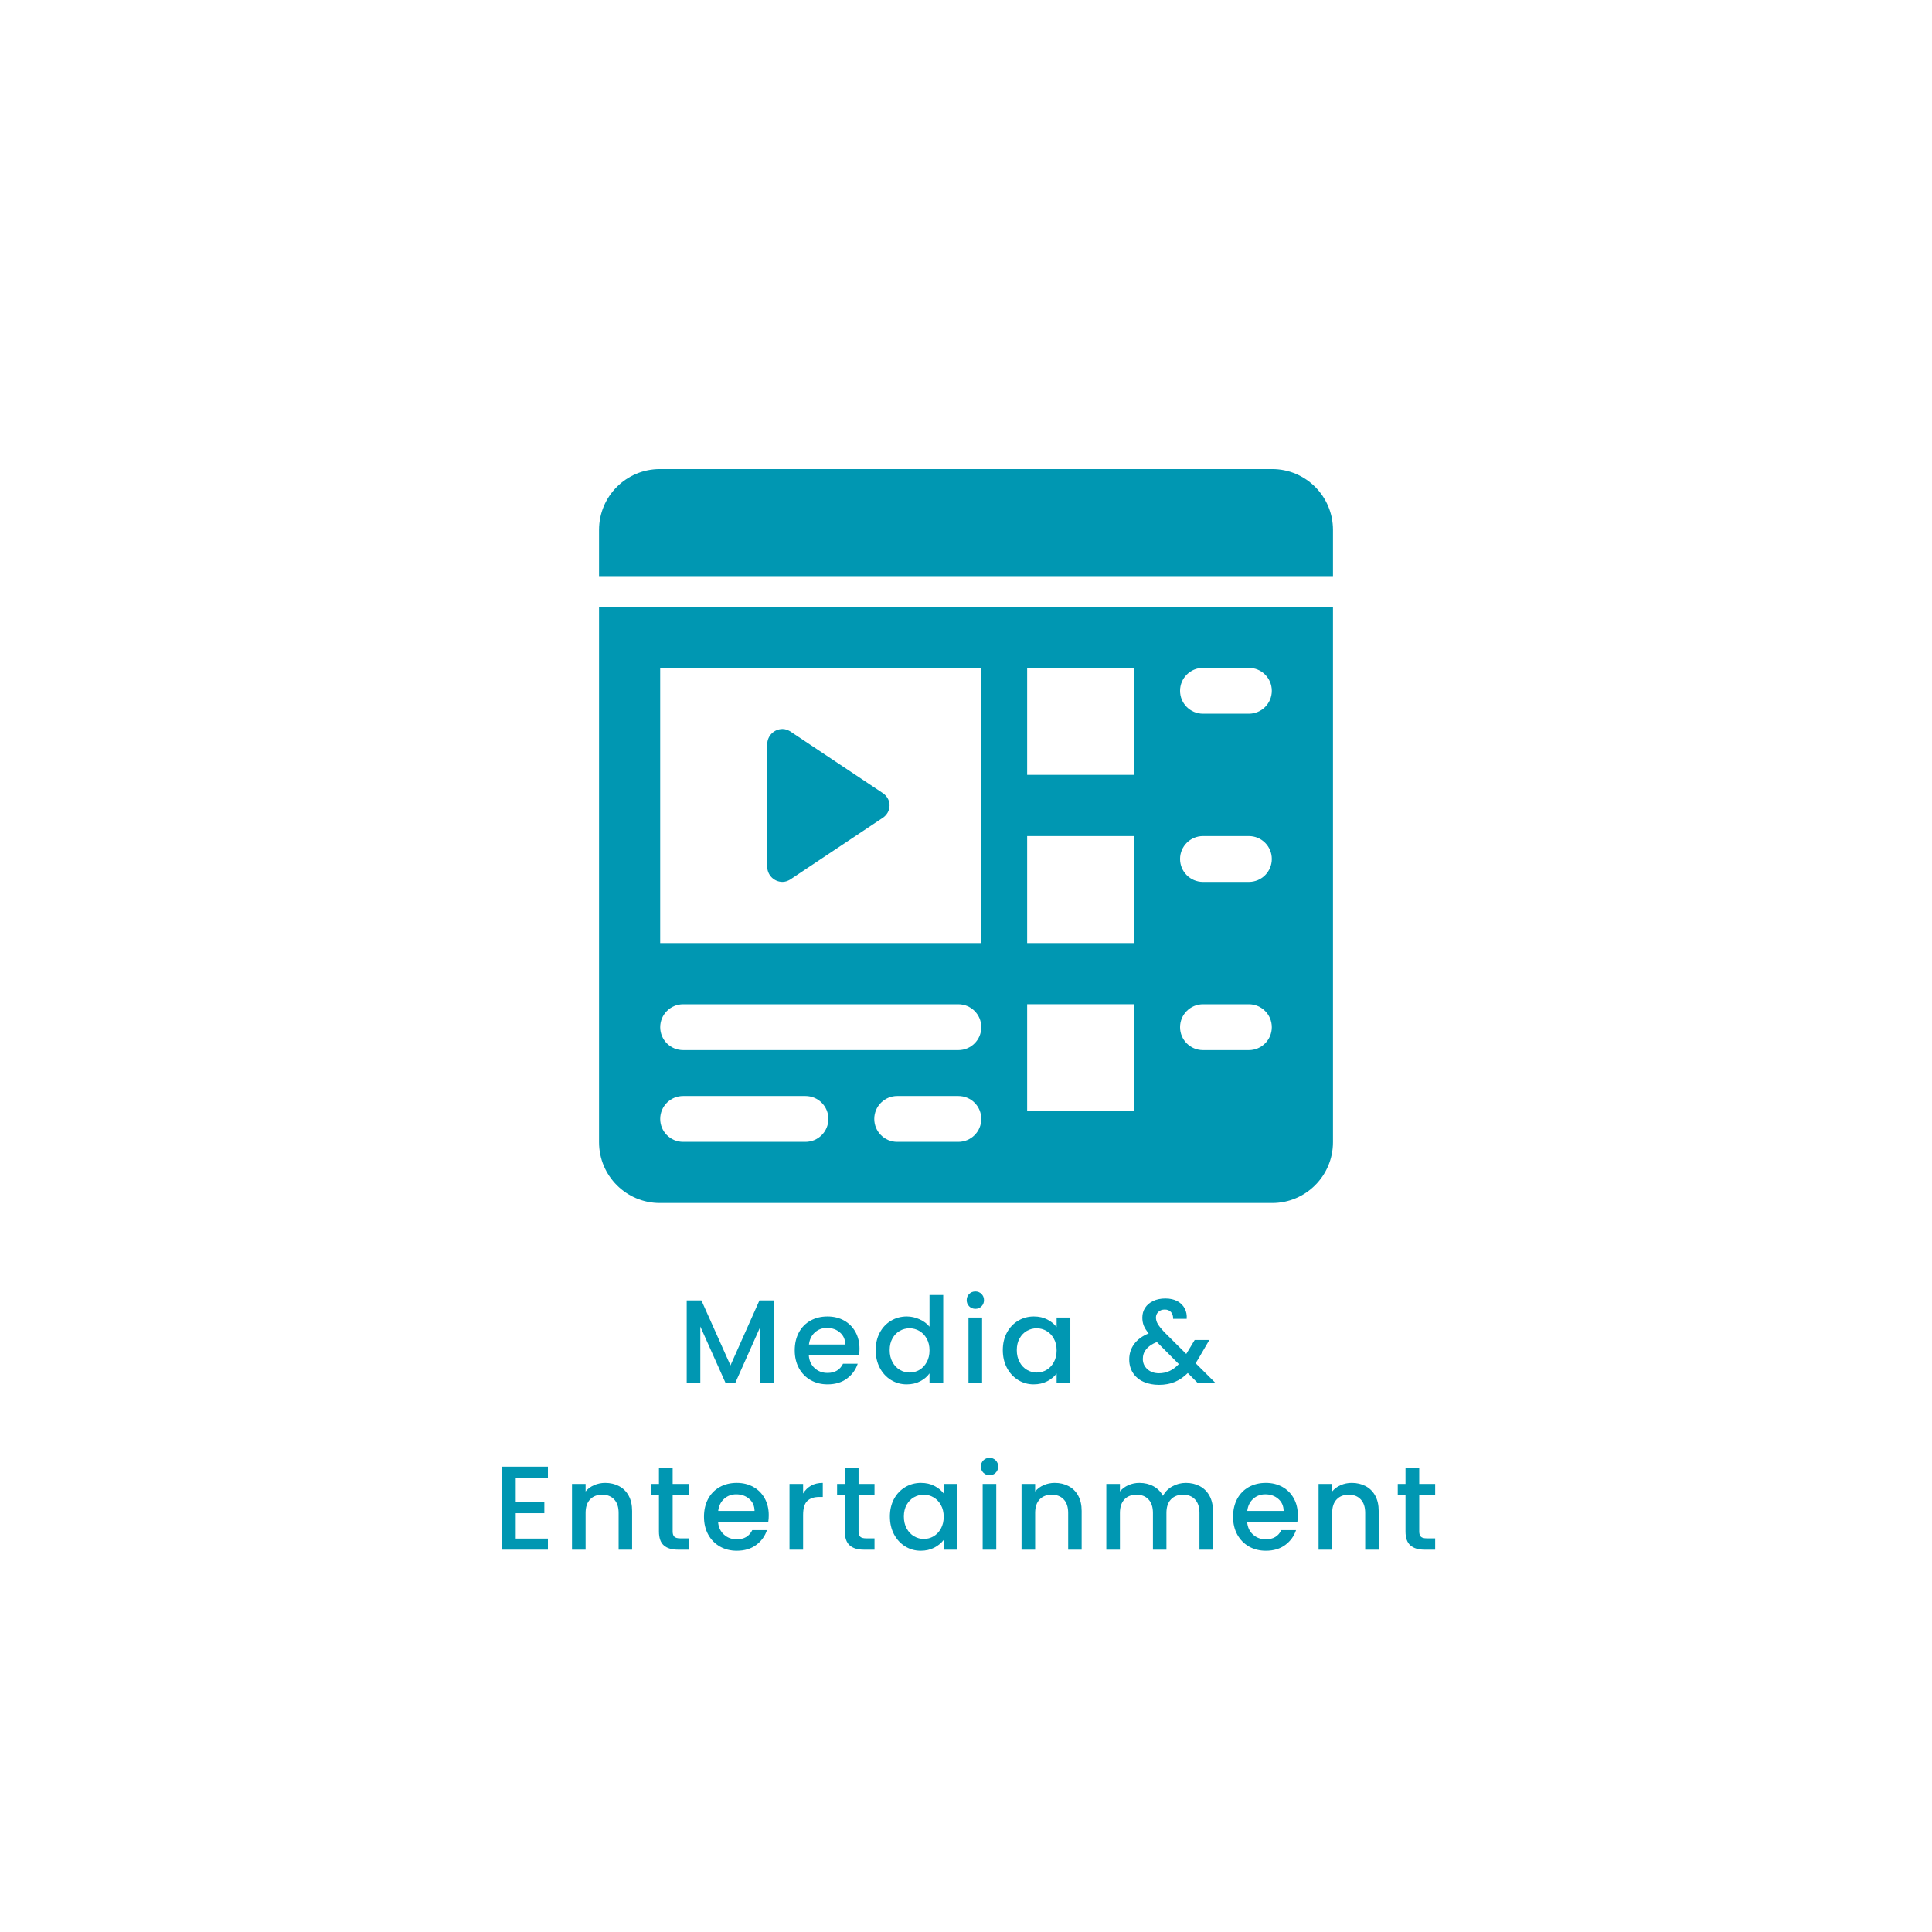 <svg xmlns="http://www.w3.org/2000/svg" xmlns:xlink="http://www.w3.org/1999/xlink" width="1080" viewBox="0 0 810 810" height="1080" preserveAspectRatio="xMidYMid meet"><defs><g></g><clipPath id="7128f4ed38"><path d="M 251.152 196.664 L 558.652 196.664 L 558.652 242 L 251.152 242 Z M 251.152 196.664 " clip-rule="nonzero"></path></clipPath><clipPath id="d48b753441"><path d="M 251.152 254 L 558.652 254 L 558.652 504.164 L 251.152 504.164 Z M 251.152 254 " clip-rule="nonzero"></path></clipPath></defs><g clip-path="url(#7128f4ed38)"><path fill="#0097b2" d="M 558.859 241.535 L 558.859 222.168 C 558.859 208.078 547.438 196.66 533.352 196.66 L 276.652 196.66 C 262.566 196.66 251.145 208.078 251.145 222.168 L 251.145 241.535 Z M 558.859 241.535 " fill-opacity="1" fill-rule="nonzero"></path></g><path fill="#0097b2" d="M 321.664 312.055 C 321.664 308.512 324.535 305.641 328.078 305.641 C 329.262 305.641 330.309 306.047 331.262 306.605 L 369.832 332.32 C 371.668 333.449 372.953 335.383 372.953 337.688 C 372.953 339.996 371.668 341.93 369.832 343.055 L 331.262 368.77 C 330.309 369.332 329.262 369.742 328.078 369.742 C 324.535 369.742 321.664 366.871 321.664 363.328 L 321.664 312.047 Z M 321.664 312.055 " fill-opacity="1" fill-rule="nonzero"></path><g clip-path="url(#d48b753441)"><path fill="#0097b2" d="M 251.145 254.355 L 251.145 478.863 C 251.145 492.953 262.566 504.371 276.652 504.371 L 533.352 504.371 C 547.438 504.371 558.859 492.953 558.859 478.863 L 558.859 254.355 Z M 337.691 478.73 L 286.406 478.73 C 281.094 478.73 276.793 474.426 276.793 469.117 C 276.793 463.809 281.102 459.504 286.406 459.504 L 337.691 459.504 C 343.004 459.504 347.305 463.809 347.305 469.117 C 347.305 474.426 342.996 478.73 337.691 478.73 Z M 401.797 478.73 L 376.152 478.73 C 370.84 478.73 366.539 474.426 366.539 469.117 C 366.539 463.809 370.848 459.504 376.152 459.504 L 401.797 459.504 C 407.109 459.504 411.41 463.809 411.41 469.117 C 411.41 474.426 407.102 478.73 401.797 478.73 Z M 401.797 440.27 L 286.406 440.27 C 281.094 440.27 276.793 435.961 276.793 430.656 C 276.793 425.348 281.102 421.039 286.406 421.039 L 401.801 421.039 C 407.117 421.039 411.414 425.348 411.414 430.656 C 411.414 435.961 407.109 440.27 401.801 440.27 Z M 411.41 395.391 L 276.785 395.391 L 276.785 279.996 L 411.41 279.996 Z M 475.512 465.91 L 430.637 465.91 L 430.637 421.035 L 475.512 421.035 Z M 475.512 395.391 L 430.637 395.391 L 430.637 350.516 L 475.512 350.516 Z M 475.512 324.875 L 430.637 324.875 L 430.637 279.996 L 475.512 279.996 Z M 523.598 440.27 L 504.363 440.27 C 499.047 440.27 494.746 435.961 494.746 430.656 C 494.746 425.348 499.055 421.039 504.363 421.039 L 523.598 421.039 C 528.91 421.039 533.211 425.348 533.211 430.656 C 533.211 435.961 528.902 440.27 523.598 440.27 Z M 523.598 369.75 L 504.363 369.75 C 499.047 369.75 494.746 365.445 494.746 360.137 C 494.746 354.828 499.055 350.523 504.363 350.523 L 523.598 350.523 C 528.91 350.523 533.211 354.828 533.211 360.137 C 533.211 365.445 528.902 369.75 523.598 369.75 Z M 523.598 299.23 L 504.363 299.23 C 499.047 299.23 494.746 294.926 494.746 289.617 C 494.746 284.312 499.055 280.004 504.363 280.004 L 523.598 280.004 C 528.91 280.004 533.211 284.312 533.211 289.617 C 533.211 294.926 528.902 299.23 523.598 299.23 Z M 523.598 299.23 " fill-opacity="1" fill-rule="nonzero"></path></g><g fill="#0097b2" fill-opacity="1"><g transform="translate(284.157, 579.948)"><g><path d="M 40.344 -34.75 L 40.344 0 L 34.656 0 L 34.656 -23.797 L 24.047 0 L 20.094 0 L 9.453 -23.797 L 9.453 0 L 3.75 0 L 3.75 -34.75 L 9.906 -34.75 L 22.094 -7.5 L 34.25 -34.75 Z M 40.344 -34.75 "></path></g></g></g><g fill="#0097b2" fill-opacity="1"><g transform="translate(331.35, 579.948)"><g><path d="M 29 -14.453 C 29 -13.422 28.93 -12.488 28.797 -11.656 L 7.75 -11.656 C 7.914 -9.445 8.734 -7.676 10.203 -6.344 C 11.672 -5.008 13.469 -4.344 15.594 -4.344 C 18.664 -4.344 20.832 -5.629 22.094 -8.203 L 28.25 -8.203 C 27.414 -5.672 25.906 -3.594 23.719 -1.969 C 21.539 -0.352 18.832 0.453 15.594 0.453 C 12.969 0.453 10.613 -0.133 8.531 -1.312 C 6.445 -2.5 4.812 -4.164 3.625 -6.312 C 2.438 -8.469 1.844 -10.961 1.844 -13.797 C 1.844 -16.629 2.414 -19.117 3.562 -21.266 C 4.719 -23.422 6.336 -25.082 8.422 -26.25 C 10.504 -27.414 12.895 -28 15.594 -28 C 18.195 -28 20.516 -27.43 22.547 -26.297 C 24.578 -25.16 26.16 -23.566 27.297 -21.516 C 28.43 -19.473 29 -17.117 29 -14.453 Z M 23.047 -16.25 C 23.016 -18.352 22.266 -20.035 20.797 -21.297 C 19.328 -22.566 17.508 -23.203 15.344 -23.203 C 13.383 -23.203 11.703 -22.578 10.297 -21.328 C 8.898 -20.078 8.066 -18.383 7.797 -16.25 Z M 23.047 -16.25 "></path></g></g></g><g fill="#0097b2" fill-opacity="1"><g transform="translate(365.295, 579.948)"><g><path d="M 1.844 -13.906 C 1.844 -16.664 2.414 -19.113 3.562 -21.25 C 4.719 -23.383 6.285 -25.039 8.266 -26.219 C 10.254 -27.406 12.469 -28 14.906 -28 C 16.695 -28 18.469 -27.609 20.219 -26.828 C 21.969 -26.047 23.363 -25.004 24.406 -23.703 L 24.406 -37 L 30.156 -37 L 30.156 0 L 24.406 0 L 24.406 -4.156 C 23.469 -2.82 22.172 -1.719 20.516 -0.844 C 18.867 0.02 16.977 0.453 14.844 0.453 C 12.445 0.453 10.254 -0.156 8.266 -1.375 C 6.285 -2.594 4.719 -4.289 3.562 -6.469 C 2.414 -8.656 1.844 -11.133 1.844 -13.906 Z M 24.406 -13.797 C 24.406 -15.703 24.008 -17.352 23.219 -18.75 C 22.438 -20.145 21.41 -21.207 20.141 -21.938 C 18.879 -22.676 17.516 -23.047 16.047 -23.047 C 14.578 -23.047 13.207 -22.688 11.938 -21.969 C 10.676 -21.258 9.656 -20.211 8.875 -18.828 C 8.094 -17.441 7.703 -15.801 7.703 -13.906 C 7.703 -12 8.094 -10.328 8.875 -8.891 C 9.656 -7.461 10.688 -6.375 11.969 -5.625 C 13.258 -4.875 14.617 -4.5 16.047 -4.5 C 17.516 -4.5 18.879 -4.863 20.141 -5.594 C 21.41 -6.332 22.438 -7.41 23.219 -8.828 C 24.008 -10.242 24.406 -11.898 24.406 -13.797 Z M 24.406 -13.797 "></path></g></g></g><g fill="#0097b2" fill-opacity="1"><g transform="translate(402.29, 579.948)"><g><path d="M 6.656 -31.203 C 5.613 -31.203 4.742 -31.551 4.047 -32.25 C 3.348 -32.945 3 -33.812 3 -34.844 C 3 -35.883 3.348 -36.754 4.047 -37.453 C 4.742 -38.148 5.613 -38.5 6.656 -38.5 C 7.656 -38.5 8.504 -38.148 9.203 -37.453 C 9.898 -36.754 10.25 -35.883 10.25 -34.844 C 10.25 -33.812 9.898 -32.945 9.203 -32.25 C 8.504 -31.551 7.656 -31.203 6.656 -31.203 Z M 9.453 -27.547 L 9.453 0 L 3.75 0 L 3.75 -27.547 Z M 9.453 -27.547 "></path></g></g></g><g fill="#0097b2" fill-opacity="1"><g transform="translate(418.588, 579.948)"><g><path d="M 1.844 -13.906 C 1.844 -16.664 2.414 -19.113 3.562 -21.25 C 4.719 -23.383 6.285 -25.039 8.266 -26.219 C 10.254 -27.406 12.445 -28 14.844 -28 C 17.008 -28 18.898 -27.57 20.516 -26.719 C 22.141 -25.875 23.438 -24.816 24.406 -23.547 L 24.406 -27.547 L 30.156 -27.547 L 30.156 0 L 24.406 0 L 24.406 -4.094 C 23.438 -2.801 22.117 -1.719 20.453 -0.844 C 18.785 0.02 16.883 0.453 14.75 0.453 C 12.383 0.453 10.219 -0.156 8.25 -1.375 C 6.281 -2.594 4.719 -4.289 3.562 -6.469 C 2.414 -8.656 1.844 -11.133 1.844 -13.906 Z M 24.406 -13.797 C 24.406 -15.703 24.008 -17.352 23.219 -18.75 C 22.438 -20.145 21.41 -21.207 20.141 -21.938 C 18.879 -22.676 17.516 -23.047 16.047 -23.047 C 14.578 -23.047 13.207 -22.688 11.938 -21.969 C 10.676 -21.258 9.656 -20.211 8.875 -18.828 C 8.094 -17.441 7.703 -15.801 7.703 -13.906 C 7.703 -12 8.094 -10.328 8.875 -8.891 C 9.656 -7.461 10.688 -6.375 11.969 -5.625 C 13.258 -4.875 14.617 -4.5 16.047 -4.5 C 17.516 -4.5 18.879 -4.863 20.141 -5.594 C 21.41 -6.332 22.438 -7.41 23.219 -8.828 C 24.008 -10.242 24.406 -11.898 24.406 -13.797 Z M 24.406 -13.797 "></path></g></g></g><g fill="#0097b2" fill-opacity="1"><g transform="translate(455.583, 579.948)"><g></g></g></g><g fill="#0097b2" fill-opacity="1"><g transform="translate(471.681, 579.948)"><g><path d="M 30.594 0 L 26.297 -4.297 C 24.629 -2.629 22.812 -1.383 20.844 -0.562 C 18.883 0.25 16.688 0.656 14.25 0.656 C 11.781 0.656 9.594 0.223 7.688 -0.641 C 5.789 -1.516 4.328 -2.758 3.297 -4.375 C 2.266 -5.988 1.75 -7.863 1.75 -10 C 1.75 -12.395 2.43 -14.535 3.797 -16.422 C 5.16 -18.305 7.195 -19.801 9.906 -20.906 C 8.938 -22.07 8.25 -23.16 7.844 -24.172 C 7.445 -25.191 7.25 -26.316 7.25 -27.547 C 7.25 -29.078 7.641 -30.441 8.422 -31.641 C 9.203 -32.848 10.328 -33.801 11.797 -34.5 C 13.266 -35.195 14.969 -35.547 16.906 -35.547 C 18.863 -35.547 20.535 -35.172 21.922 -34.422 C 23.305 -33.672 24.336 -32.645 25.016 -31.344 C 25.703 -30.051 25.977 -28.602 25.844 -27 L 20.156 -27 C 20.188 -28.227 19.883 -29.188 19.25 -29.875 C 18.613 -30.562 17.75 -30.906 16.656 -30.906 C 15.551 -30.906 14.656 -30.578 13.969 -29.922 C 13.289 -29.273 12.953 -28.484 12.953 -27.547 C 12.953 -26.648 13.207 -25.758 13.719 -24.875 C 14.238 -23.988 15.148 -22.848 16.453 -21.453 L 25.656 -12.297 L 29.203 -18.156 L 35.344 -18.156 L 30.844 -10.453 L 29.594 -8.406 L 38.047 0 Z M 14.25 -4.203 C 17.383 -4.203 20.148 -5.484 22.547 -8.047 L 13.344 -17.297 C 9.414 -15.734 7.453 -13.367 7.453 -10.203 C 7.453 -8.504 8.082 -7.078 9.344 -5.922 C 10.613 -4.773 12.25 -4.203 14.25 -4.203 Z M 14.25 -4.203 "></path></g></g></g><g fill="#0097b2" fill-opacity="1"><g transform="translate(512.825, 579.948)"><g></g></g></g><g fill="#0097b2" fill-opacity="1"><g transform="translate(206.766, 649.698)"><g><path d="M 9.453 -30.156 L 9.453 -19.953 L 21.453 -19.953 L 21.453 -15.297 L 9.453 -15.297 L 9.453 -4.656 L 22.953 -4.656 L 22.953 0 L 3.75 0 L 3.75 -34.797 L 22.953 -34.797 L 22.953 -30.156 Z M 9.453 -30.156 "></path></g></g></g><g fill="#0097b2" fill-opacity="1"><g transform="translate(236.062, 649.698)"><g><path d="M 17.656 -28 C 19.82 -28 21.758 -27.547 23.469 -26.641 C 25.188 -25.742 26.531 -24.41 27.5 -22.641 C 28.469 -20.879 28.953 -18.75 28.953 -16.25 L 28.953 0 L 23.297 0 L 23.297 -15.406 C 23.297 -17.863 22.676 -19.75 21.438 -21.062 C 20.207 -22.383 18.531 -23.047 16.406 -23.047 C 14.27 -23.047 12.578 -22.383 11.328 -21.062 C 10.078 -19.75 9.453 -17.863 9.453 -15.406 L 9.453 0 L 3.75 0 L 3.75 -27.547 L 9.453 -27.547 L 9.453 -24.406 C 10.379 -25.531 11.566 -26.41 13.016 -27.047 C 14.473 -27.68 16.02 -28 17.656 -28 Z M 17.656 -28 "></path></g></g></g><g fill="#0097b2" fill-opacity="1"><g transform="translate(271.607, 649.698)"><g><path d="M 10.406 -22.906 L 10.406 -7.656 C 10.406 -6.613 10.645 -5.867 11.125 -5.422 C 11.602 -4.973 12.426 -4.75 13.594 -4.75 L 17.094 -4.75 L 17.094 0 L 12.594 0 C 10.031 0 8.066 -0.598 6.703 -1.797 C 5.336 -2.992 4.656 -4.945 4.656 -7.656 L 4.656 -22.906 L 1.406 -22.906 L 1.406 -27.547 L 4.656 -27.547 L 4.656 -34.406 L 10.406 -34.406 L 10.406 -27.547 L 17.094 -27.547 L 17.094 -22.906 Z M 10.406 -22.906 "></path></g></g></g><g fill="#0097b2" fill-opacity="1"><g transform="translate(293.304, 649.698)"><g><path d="M 29 -14.453 C 29 -13.422 28.93 -12.488 28.797 -11.656 L 7.75 -11.656 C 7.914 -9.445 8.734 -7.676 10.203 -6.344 C 11.672 -5.008 13.469 -4.344 15.594 -4.344 C 18.664 -4.344 20.832 -5.629 22.094 -8.203 L 28.25 -8.203 C 27.414 -5.672 25.906 -3.594 23.719 -1.969 C 21.539 -0.352 18.832 0.453 15.594 0.453 C 12.969 0.453 10.613 -0.133 8.531 -1.312 C 6.445 -2.5 4.812 -4.164 3.625 -6.312 C 2.438 -8.469 1.844 -10.961 1.844 -13.797 C 1.844 -16.629 2.414 -19.117 3.562 -21.266 C 4.719 -23.422 6.336 -25.082 8.422 -26.25 C 10.504 -27.414 12.895 -28 15.594 -28 C 18.195 -28 20.516 -27.43 22.547 -26.297 C 24.578 -25.16 26.16 -23.566 27.297 -21.516 C 28.43 -19.473 29 -17.117 29 -14.453 Z M 23.047 -16.25 C 23.016 -18.352 22.266 -20.035 20.797 -21.297 C 19.328 -22.566 17.508 -23.203 15.344 -23.203 C 13.383 -23.203 11.703 -22.578 10.297 -21.328 C 8.898 -20.078 8.066 -18.383 7.797 -16.25 Z M 23.047 -16.25 "></path></g></g></g><g fill="#0097b2" fill-opacity="1"><g transform="translate(327.25, 649.698)"><g><path d="M 9.453 -23.547 C 10.285 -24.953 11.391 -26.047 12.766 -26.828 C 14.148 -27.609 15.797 -28 17.703 -28 L 17.703 -22.094 L 16.25 -22.094 C 14.02 -22.094 12.328 -21.523 11.172 -20.391 C 10.023 -19.266 9.453 -17.301 9.453 -14.5 L 9.453 0 L 3.75 0 L 3.75 -27.547 L 9.453 -27.547 Z M 9.453 -23.547 "></path></g></g></g><g fill="#0097b2" fill-opacity="1"><g transform="translate(349.547, 649.698)"><g><path d="M 10.406 -22.906 L 10.406 -7.656 C 10.406 -6.613 10.645 -5.867 11.125 -5.422 C 11.602 -4.973 12.426 -4.75 13.594 -4.75 L 17.094 -4.75 L 17.094 0 L 12.594 0 C 10.031 0 8.066 -0.598 6.703 -1.797 C 5.336 -2.992 4.656 -4.945 4.656 -7.656 L 4.656 -22.906 L 1.406 -22.906 L 1.406 -27.547 L 4.656 -27.547 L 4.656 -34.406 L 10.406 -34.406 L 10.406 -27.547 L 17.094 -27.547 L 17.094 -22.906 Z M 10.406 -22.906 "></path></g></g></g><g fill="#0097b2" fill-opacity="1"><g transform="translate(371.244, 649.698)"><g><path d="M 1.844 -13.906 C 1.844 -16.664 2.414 -19.113 3.562 -21.25 C 4.719 -23.383 6.285 -25.039 8.266 -26.219 C 10.254 -27.406 12.445 -28 14.844 -28 C 17.008 -28 18.898 -27.57 20.516 -26.719 C 22.141 -25.875 23.438 -24.816 24.406 -23.547 L 24.406 -27.547 L 30.156 -27.547 L 30.156 0 L 24.406 0 L 24.406 -4.094 C 23.438 -2.801 22.117 -1.719 20.453 -0.844 C 18.785 0.02 16.883 0.453 14.75 0.453 C 12.383 0.453 10.219 -0.156 8.25 -1.375 C 6.281 -2.594 4.719 -4.289 3.562 -6.469 C 2.414 -8.656 1.844 -11.133 1.844 -13.906 Z M 24.406 -13.797 C 24.406 -15.703 24.008 -17.352 23.219 -18.75 C 22.438 -20.145 21.41 -21.207 20.141 -21.938 C 18.879 -22.676 17.516 -23.047 16.047 -23.047 C 14.578 -23.047 13.207 -22.688 11.938 -21.969 C 10.676 -21.258 9.656 -20.211 8.875 -18.828 C 8.094 -17.441 7.703 -15.801 7.703 -13.906 C 7.703 -12 8.094 -10.328 8.875 -8.891 C 9.656 -7.461 10.688 -6.375 11.969 -5.625 C 13.258 -4.875 14.617 -4.5 16.047 -4.5 C 17.516 -4.5 18.879 -4.863 20.141 -5.594 C 21.41 -6.332 22.438 -7.41 23.219 -8.828 C 24.008 -10.242 24.406 -11.898 24.406 -13.797 Z M 24.406 -13.797 "></path></g></g></g><g fill="#0097b2" fill-opacity="1"><g transform="translate(408.238, 649.698)"><g><path d="M 6.656 -31.203 C 5.613 -31.203 4.742 -31.551 4.047 -32.25 C 3.348 -32.945 3 -33.812 3 -34.844 C 3 -35.883 3.348 -36.754 4.047 -37.453 C 4.742 -38.148 5.613 -38.5 6.656 -38.5 C 7.656 -38.5 8.504 -38.148 9.203 -37.453 C 9.898 -36.754 10.25 -35.883 10.25 -34.844 C 10.25 -33.812 9.898 -32.945 9.203 -32.25 C 8.504 -31.551 7.656 -31.203 6.656 -31.203 Z M 9.453 -27.547 L 9.453 0 L 3.75 0 L 3.75 -27.547 Z M 9.453 -27.547 "></path></g></g></g><g fill="#0097b2" fill-opacity="1"><g transform="translate(424.536, 649.698)"><g><path d="M 17.656 -28 C 19.82 -28 21.758 -27.547 23.469 -26.641 C 25.188 -25.742 26.531 -24.41 27.5 -22.641 C 28.469 -20.879 28.953 -18.75 28.953 -16.25 L 28.953 0 L 23.297 0 L 23.297 -15.406 C 23.297 -17.863 22.676 -19.75 21.438 -21.062 C 20.207 -22.383 18.531 -23.047 16.406 -23.047 C 14.27 -23.047 12.578 -22.383 11.328 -21.062 C 10.078 -19.75 9.453 -17.863 9.453 -15.406 L 9.453 0 L 3.75 0 L 3.75 -27.547 L 9.453 -27.547 L 9.453 -24.406 C 10.379 -25.531 11.566 -26.41 13.016 -27.047 C 14.473 -27.68 16.02 -28 17.656 -28 Z M 17.656 -28 "></path></g></g></g><g fill="#0097b2" fill-opacity="1"><g transform="translate(460.081, 649.698)"><g><path d="M 37.094 -28 C 39.258 -28 41.203 -27.547 42.922 -26.641 C 44.641 -25.742 45.988 -24.41 46.969 -22.641 C 47.957 -20.879 48.453 -18.75 48.453 -16.25 L 48.453 0 L 42.797 0 L 42.797 -15.406 C 42.797 -17.863 42.176 -19.75 40.938 -21.062 C 39.707 -22.383 38.031 -23.047 35.906 -23.047 C 33.77 -23.047 32.078 -22.383 30.828 -21.062 C 29.578 -19.75 28.953 -17.863 28.953 -15.406 L 28.953 0 L 23.297 0 L 23.297 -15.406 C 23.297 -17.863 22.676 -19.75 21.438 -21.062 C 20.207 -22.383 18.531 -23.047 16.406 -23.047 C 14.27 -23.047 12.578 -22.383 11.328 -21.062 C 10.078 -19.75 9.453 -17.863 9.453 -15.406 L 9.453 0 L 3.75 0 L 3.75 -27.547 L 9.453 -27.547 L 9.453 -24.406 C 10.379 -25.531 11.562 -26.41 13 -27.047 C 14.438 -27.68 15.969 -28 17.594 -28 C 19.801 -28 21.77 -27.531 23.5 -26.594 C 25.227 -25.664 26.562 -24.316 27.5 -22.547 C 28.332 -24.211 29.629 -25.535 31.391 -26.516 C 33.16 -27.504 35.062 -28 37.094 -28 Z M 37.094 -28 "></path></g></g></g><g fill="#0097b2" fill-opacity="1"><g transform="translate(515.123, 649.698)"><g><path d="M 29 -14.453 C 29 -13.422 28.93 -12.488 28.797 -11.656 L 7.75 -11.656 C 7.914 -9.445 8.734 -7.676 10.203 -6.344 C 11.672 -5.008 13.469 -4.344 15.594 -4.344 C 18.664 -4.344 20.832 -5.629 22.094 -8.203 L 28.25 -8.203 C 27.414 -5.672 25.906 -3.594 23.719 -1.969 C 21.539 -0.352 18.832 0.453 15.594 0.453 C 12.969 0.453 10.613 -0.133 8.531 -1.312 C 6.445 -2.5 4.812 -4.164 3.625 -6.312 C 2.438 -8.469 1.844 -10.961 1.844 -13.797 C 1.844 -16.629 2.414 -19.117 3.562 -21.266 C 4.719 -23.422 6.336 -25.082 8.422 -26.25 C 10.504 -27.414 12.895 -28 15.594 -28 C 18.195 -28 20.516 -27.43 22.547 -26.297 C 24.578 -25.16 26.16 -23.566 27.297 -21.516 C 28.43 -19.473 29 -17.117 29 -14.453 Z M 23.047 -16.25 C 23.016 -18.352 22.266 -20.035 20.797 -21.297 C 19.328 -22.566 17.508 -23.203 15.344 -23.203 C 13.383 -23.203 11.703 -22.578 10.297 -21.328 C 8.898 -20.078 8.066 -18.383 7.797 -16.25 Z M 23.047 -16.25 "></path></g></g></g><g fill="#0097b2" fill-opacity="1"><g transform="translate(549.068, 649.698)"><g><path d="M 17.656 -28 C 19.82 -28 21.758 -27.547 23.469 -26.641 C 25.188 -25.742 26.531 -24.41 27.5 -22.641 C 28.469 -20.879 28.953 -18.75 28.953 -16.25 L 28.953 0 L 23.297 0 L 23.297 -15.406 C 23.297 -17.863 22.676 -19.75 21.438 -21.062 C 20.207 -22.383 18.531 -23.047 16.406 -23.047 C 14.27 -23.047 12.578 -22.383 11.328 -21.062 C 10.078 -19.75 9.453 -17.863 9.453 -15.406 L 9.453 0 L 3.75 0 L 3.75 -27.547 L 9.453 -27.547 L 9.453 -24.406 C 10.379 -25.531 11.566 -26.41 13.016 -27.047 C 14.473 -27.68 16.02 -28 17.656 -28 Z M 17.656 -28 "></path></g></g></g><g fill="#0097b2" fill-opacity="1"><g transform="translate(584.613, 649.698)"><g><path d="M 10.406 -22.906 L 10.406 -7.656 C 10.406 -6.613 10.645 -5.867 11.125 -5.422 C 11.602 -4.973 12.426 -4.75 13.594 -4.75 L 17.094 -4.75 L 17.094 0 L 12.594 0 C 10.031 0 8.066 -0.598 6.703 -1.797 C 5.336 -2.992 4.656 -4.945 4.656 -7.656 L 4.656 -22.906 L 1.406 -22.906 L 1.406 -27.547 L 4.656 -27.547 L 4.656 -34.406 L 10.406 -34.406 L 10.406 -27.547 L 17.094 -27.547 L 17.094 -22.906 Z M 10.406 -22.906 "></path></g></g></g></svg>